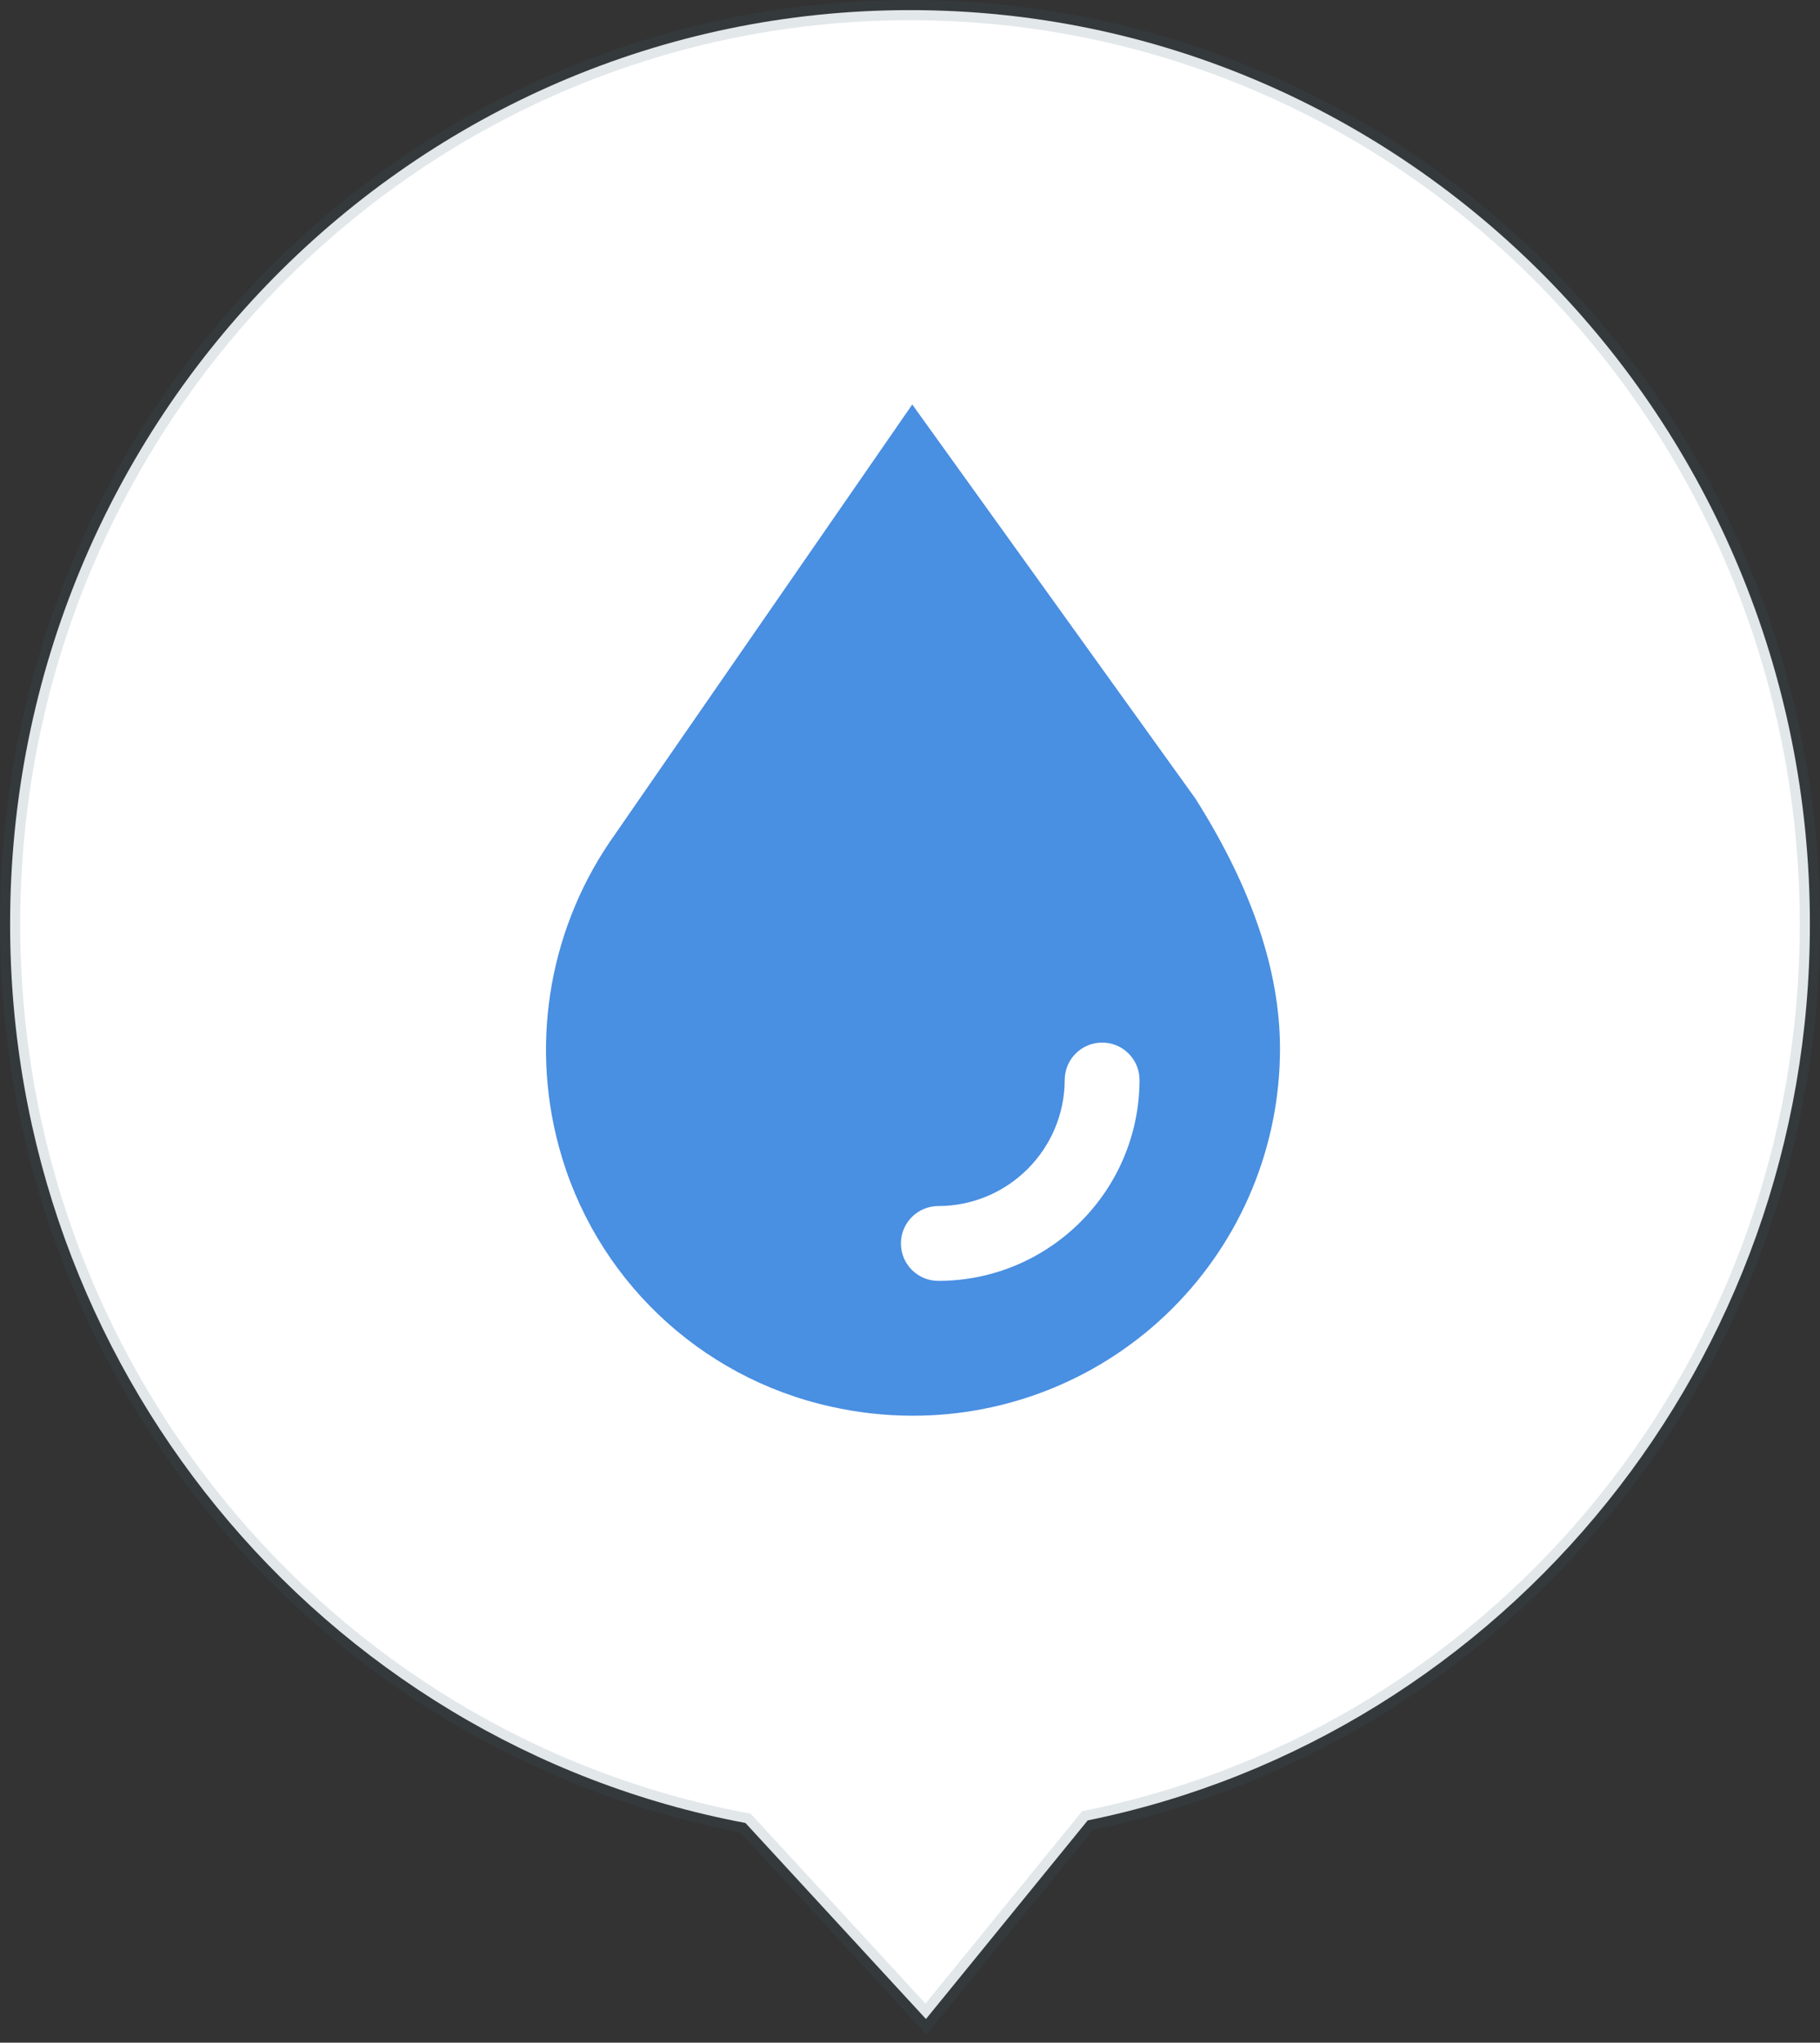 <?xml version="1.0" encoding="UTF-8"?>
<svg width="90px" height="101px" viewBox="0 0 90 101" version="1.1" xmlns="http://www.w3.org/2000/svg" xmlns:xlink="http://www.w3.org/1999/xlink">
    <rect x="0" y="0" width="90" height="101" fill="#333333" stroke="none"/>
    <title>water</title>
    <g id="Page-1" stroke="none" stroke-width="1" fill="none" fill-rule="evenodd">
        <g id="water">
            <path d="M45,0.5 C57.287,0.5 68.411,5.558 76.464,13.735 C84.519,21.914 89.5,33.214 89.5,45.696 C89.5,56.518 85.755,66.452 79.508,74.234 C73.111,82.202 64.093,87.914 53.787,90.01 L53.787,90.01 L45.789,99.83 L36.863,90.137 C26.403,88.174 17.226,82.496 10.708,74.501 C4.332,66.68 0.5,56.642 0.5,45.696 C0.5,33.214 5.481,21.914 13.536,13.735 C21.589,5.558 32.713,0.5 45,0.5 Z" id="path-1" stroke-opacity="0.15" stroke="#415F77" fill="#FFFFFF"></path>
            <path d="M59.112,39.483 L45.112,20 L30.407,41.261 C27.225,45.723 26.206,51.374 27.629,56.667 C29.362,63.145 34.563,68.116 41.112,69.555 C42.426,69.849 43.767,69.998 45.112,70 C49.933,70.012 54.56,68.104 57.971,64.699 C61.383,61.294 63.299,56.67 63.296,51.85 C63.296,48.039 61.923,43.928 59.112,39.483 Z M46.401,63.333 C45.38,63.333 44.551,62.505 44.551,61.483 C44.551,60.462 45.38,59.633 46.401,59.633 C49.844,59.627 52.636,56.843 52.651,53.4 C52.651,52.378 53.48,51.55 54.501,51.55 C55.523,51.55 56.351,52.378 56.351,53.4 C56.336,58.886 51.887,63.327 46.401,63.333 L46.401,63.333 Z" fill="#498FE2" fill-rule="nonzero"></path>
        </g>
    </g>
</svg>